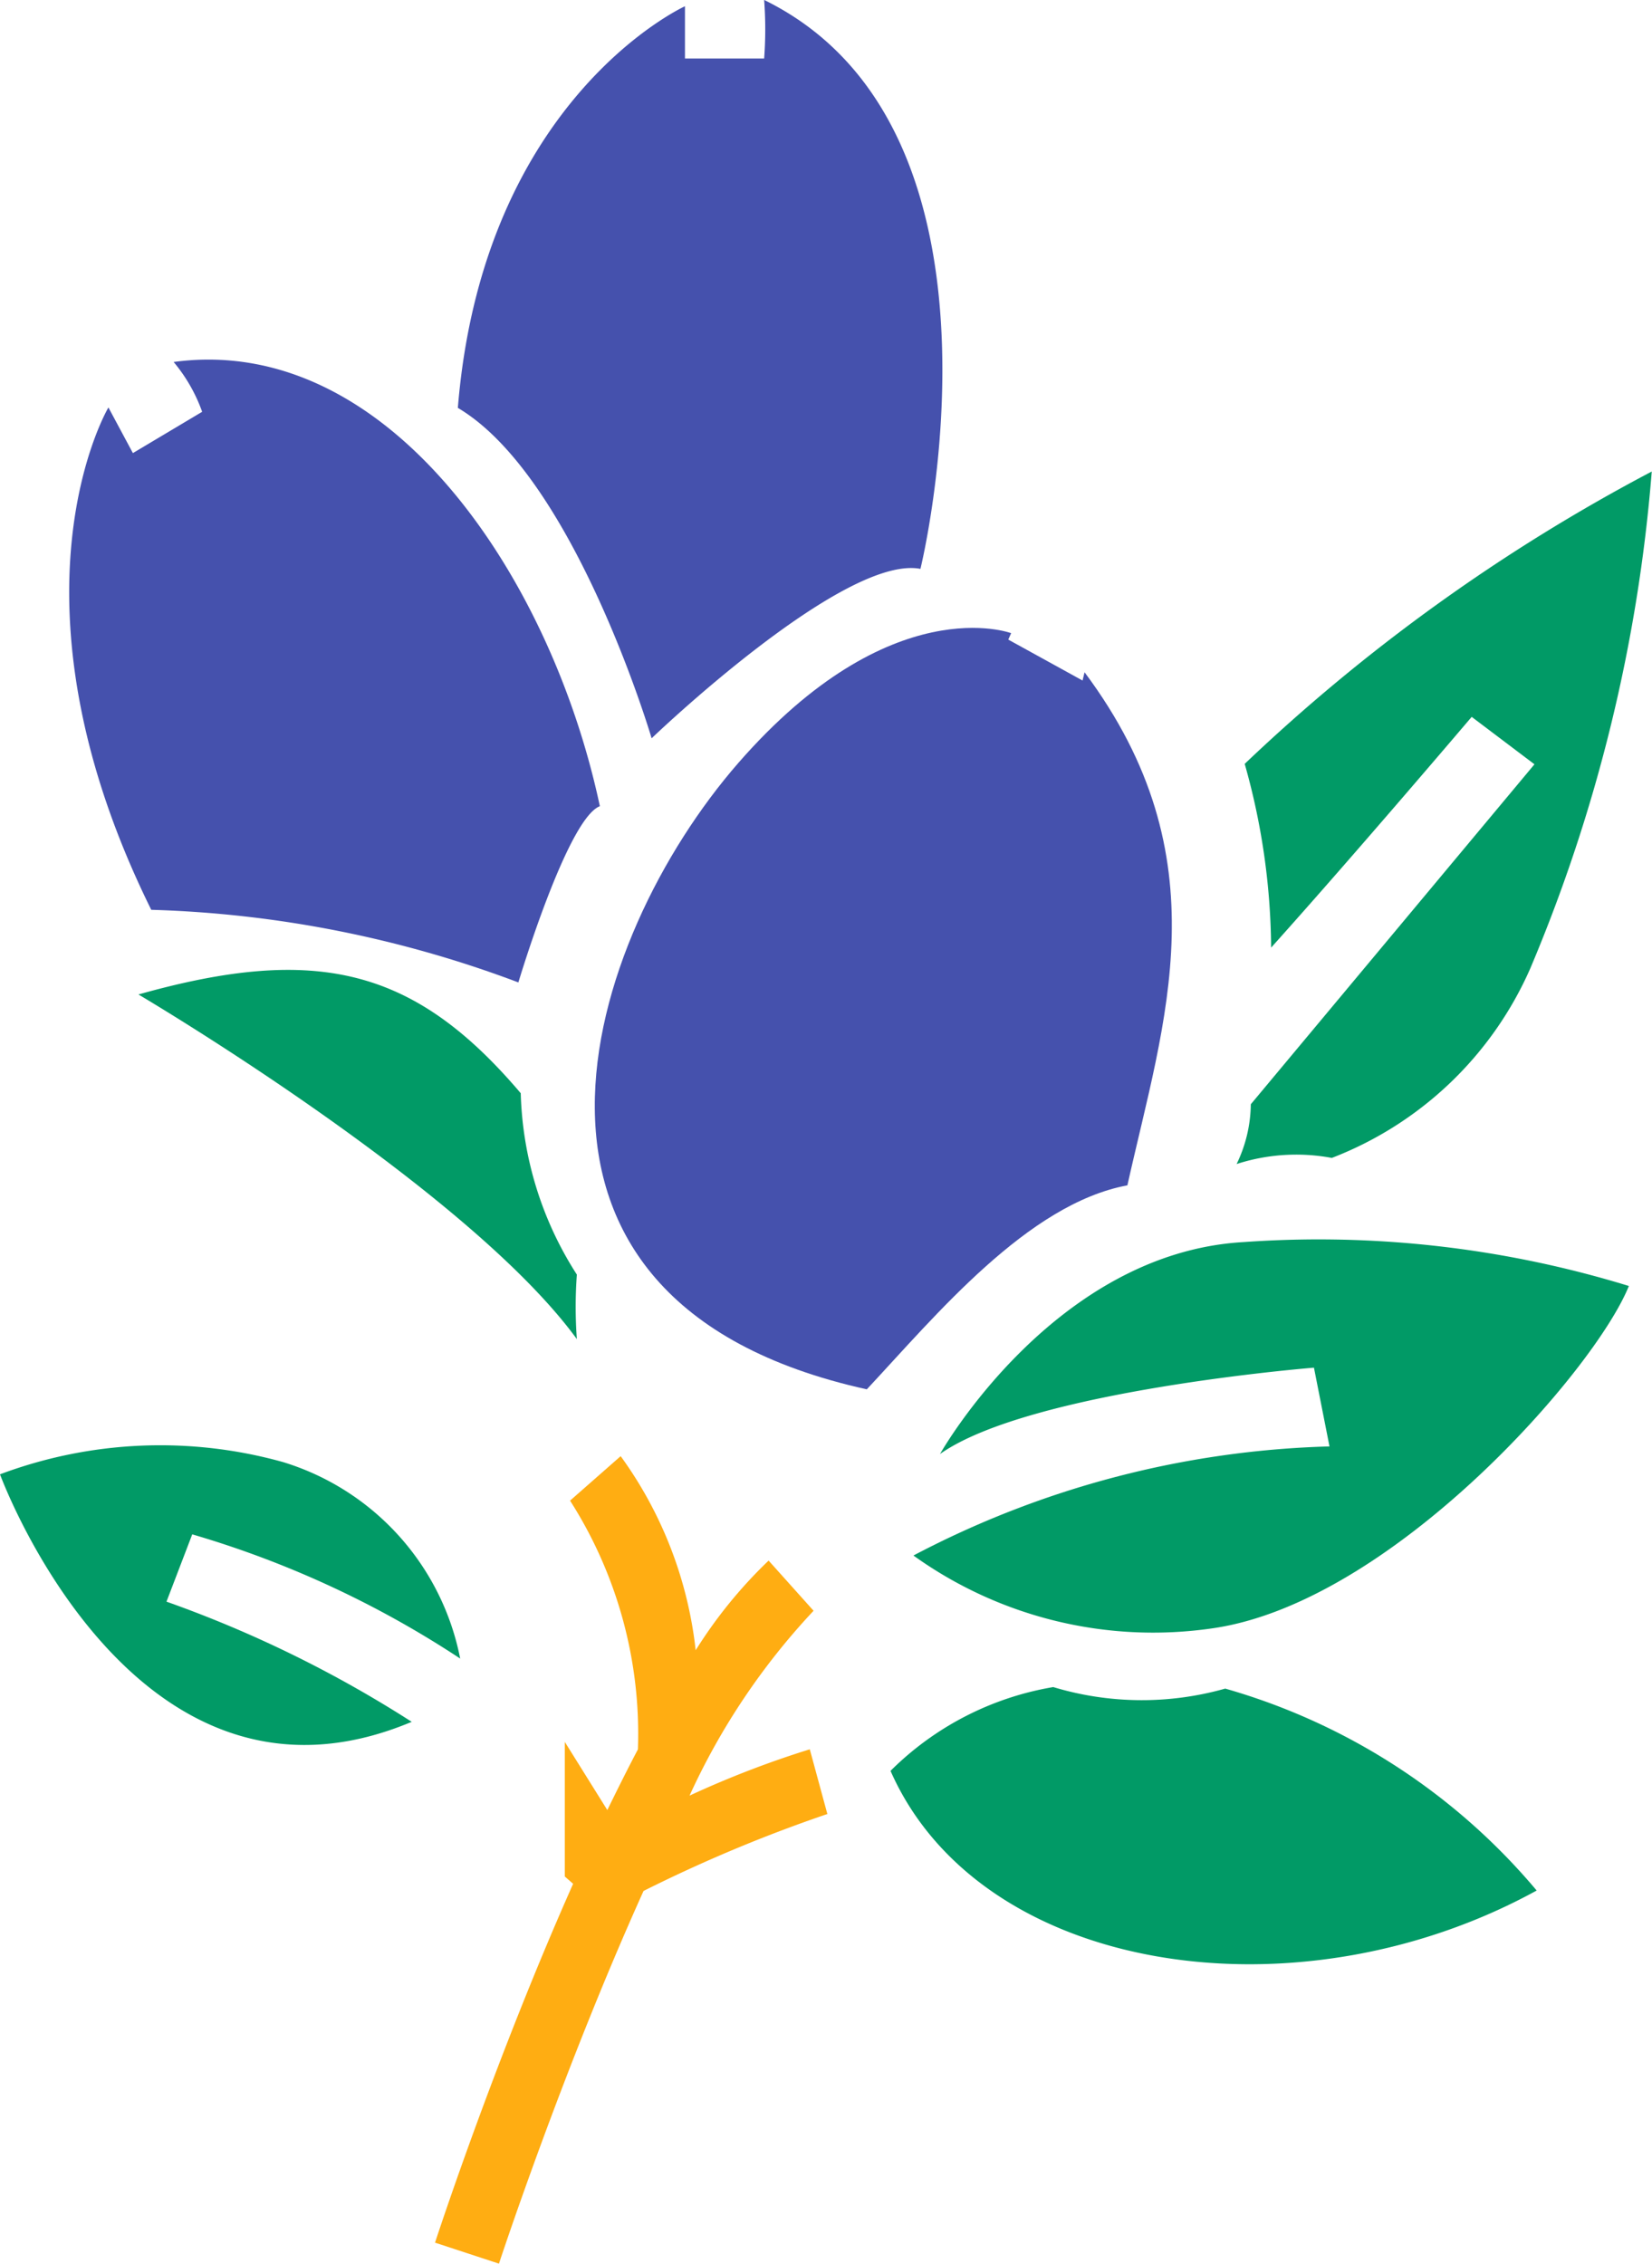 <svg xmlns="http://www.w3.org/2000/svg" width="27" height="37" viewBox="0 0 27 37">
  <g id="Group_145" data-name="Group 145" transform="translate(428 -3109)">
    <path id="Path_215" data-name="Path 215" d="M7.521,70.03a4.2,4.2,0,0,0-2.895-3.211,7.462,7.462,0,0,0-4.626.2s2.177,5.957,6.729,4.045A19.432,19.432,0,0,0,2.721,69.1L3.142,68A16.219,16.219,0,0,1,7.521,70.03" transform="translate(-428 3066.076)" fill="#019a66"/>
    <path id="Path_216" data-name="Path 216" d="M24.737,72.928l-.289-1.064a15.9,15.9,0,0,0-1.965.757A11.212,11.212,0,0,1,24.51,69.6l-.735-.82a7.62,7.62,0,0,0-1.192,1.465,6.636,6.636,0,0,0-1.226-3.172l-.827.727a7.084,7.084,0,0,1,1.109,4.065c-.169.321-.335.654-.5.992l-.695-1.114v2.2l.136.119c-1.257,2.827-2.19,5.66-2.257,5.865l1.045.343c.017-.052,1.044-3.169,2.363-6.091a23.855,23.855,0,0,1,3-1.256" transform="translate(-439.213 3065.725)" fill="#ffad12"/>
    <path id="Path_217" data-name="Path 217" d="M38.754,79.043a4.928,4.928,0,0,1,2.659-1.369,5.007,5.007,0,0,0,2.811.025,10.349,10.349,0,0,1,5.09,3.3c-3.925,2.155-9.091,1.369-10.559-1.952" transform="translate(-452.199 3058.898)" fill="#019a66"/>
    <path id="Path_218" data-name="Path 218" d="M39.934,60.655s1.851-3.292,4.97-3.465a17.259,17.259,0,0,1,6.289.718c-.558,1.386-3.88,5.173-6.8,5.594A6.717,6.717,0,0,1,39.5,62.313a15.493,15.493,0,0,1,6.8-1.783l-.254-1.287s-4.641.371-6.111,1.411" transform="translate(-452.571 3072.109)" fill="#019a66"/>
    <path id="Path_219" data-name="Path 219" d="M53.348,28.127a11.266,11.266,0,0,1,.431,3c1.391-1.549,3.278-3.771,3.278-3.771l1.026.775-4.636,5.556a2.29,2.29,0,0,1-.232.977,3.166,3.166,0,0,1,1.556-.1,5.83,5.83,0,0,0,3.245-3.1A26.19,26.19,0,0,0,60,23.346a29.739,29.739,0,0,0-6.656,4.781" transform="translate(-461.004 3093.36)" fill="#019a66"/>
    <path id="Path_220" data-name="Path 220" d="M27.448,11.939s1.771-7.179-2.554-9.3a6.4,6.4,0,0,1,0,.957H23.6V2.742s-3.3,1.5-3.712,6.564c1.907,1.128,3.167,5.4,3.167,5.4s3.133-3.009,4.393-2.769" transform="translate(-440.405 3106.36)" fill="#4551ad"/>
    <path id="Path_221" data-name="Path 221" d="M9.589,29.155s.8-2.68,1.333-2.884c-.8-3.766-3.466-7.735-6.966-7.26a2.652,2.652,0,0,1,.466.814L3.29,20.5l-.4-.746s-1.833,3.087.7,8.21a18.52,18.52,0,0,1,6,1.187" transform="translate(-429.118 3095.905)" fill="#4551ad"/>
    <path id="Path_222" data-name="Path 222" d="M5.267,46.25s5.365,3.162,7.165,5.632a7.238,7.238,0,0,1,0-1.054,5.76,5.76,0,0,1-.917-2.964c-1.732-2.042-3.328-2.437-6.249-1.614" transform="translate(-431.004 3079.003)" fill="#019a66"/>
    <path id="Path_223" data-name="Path 223" d="M32.368,30.555s-1.963-.741-4.459,2.121-4.459,8.789,2.1,10.237c1.132-1.212,2.629-3.031,4.259-3.334.6-2.694,1.564-5.354-.7-8.385l-.033.135-1.214-.669Z" transform="translate(-443.842 3088.793)" fill="#4551ad"/>
  </g>
</svg>

